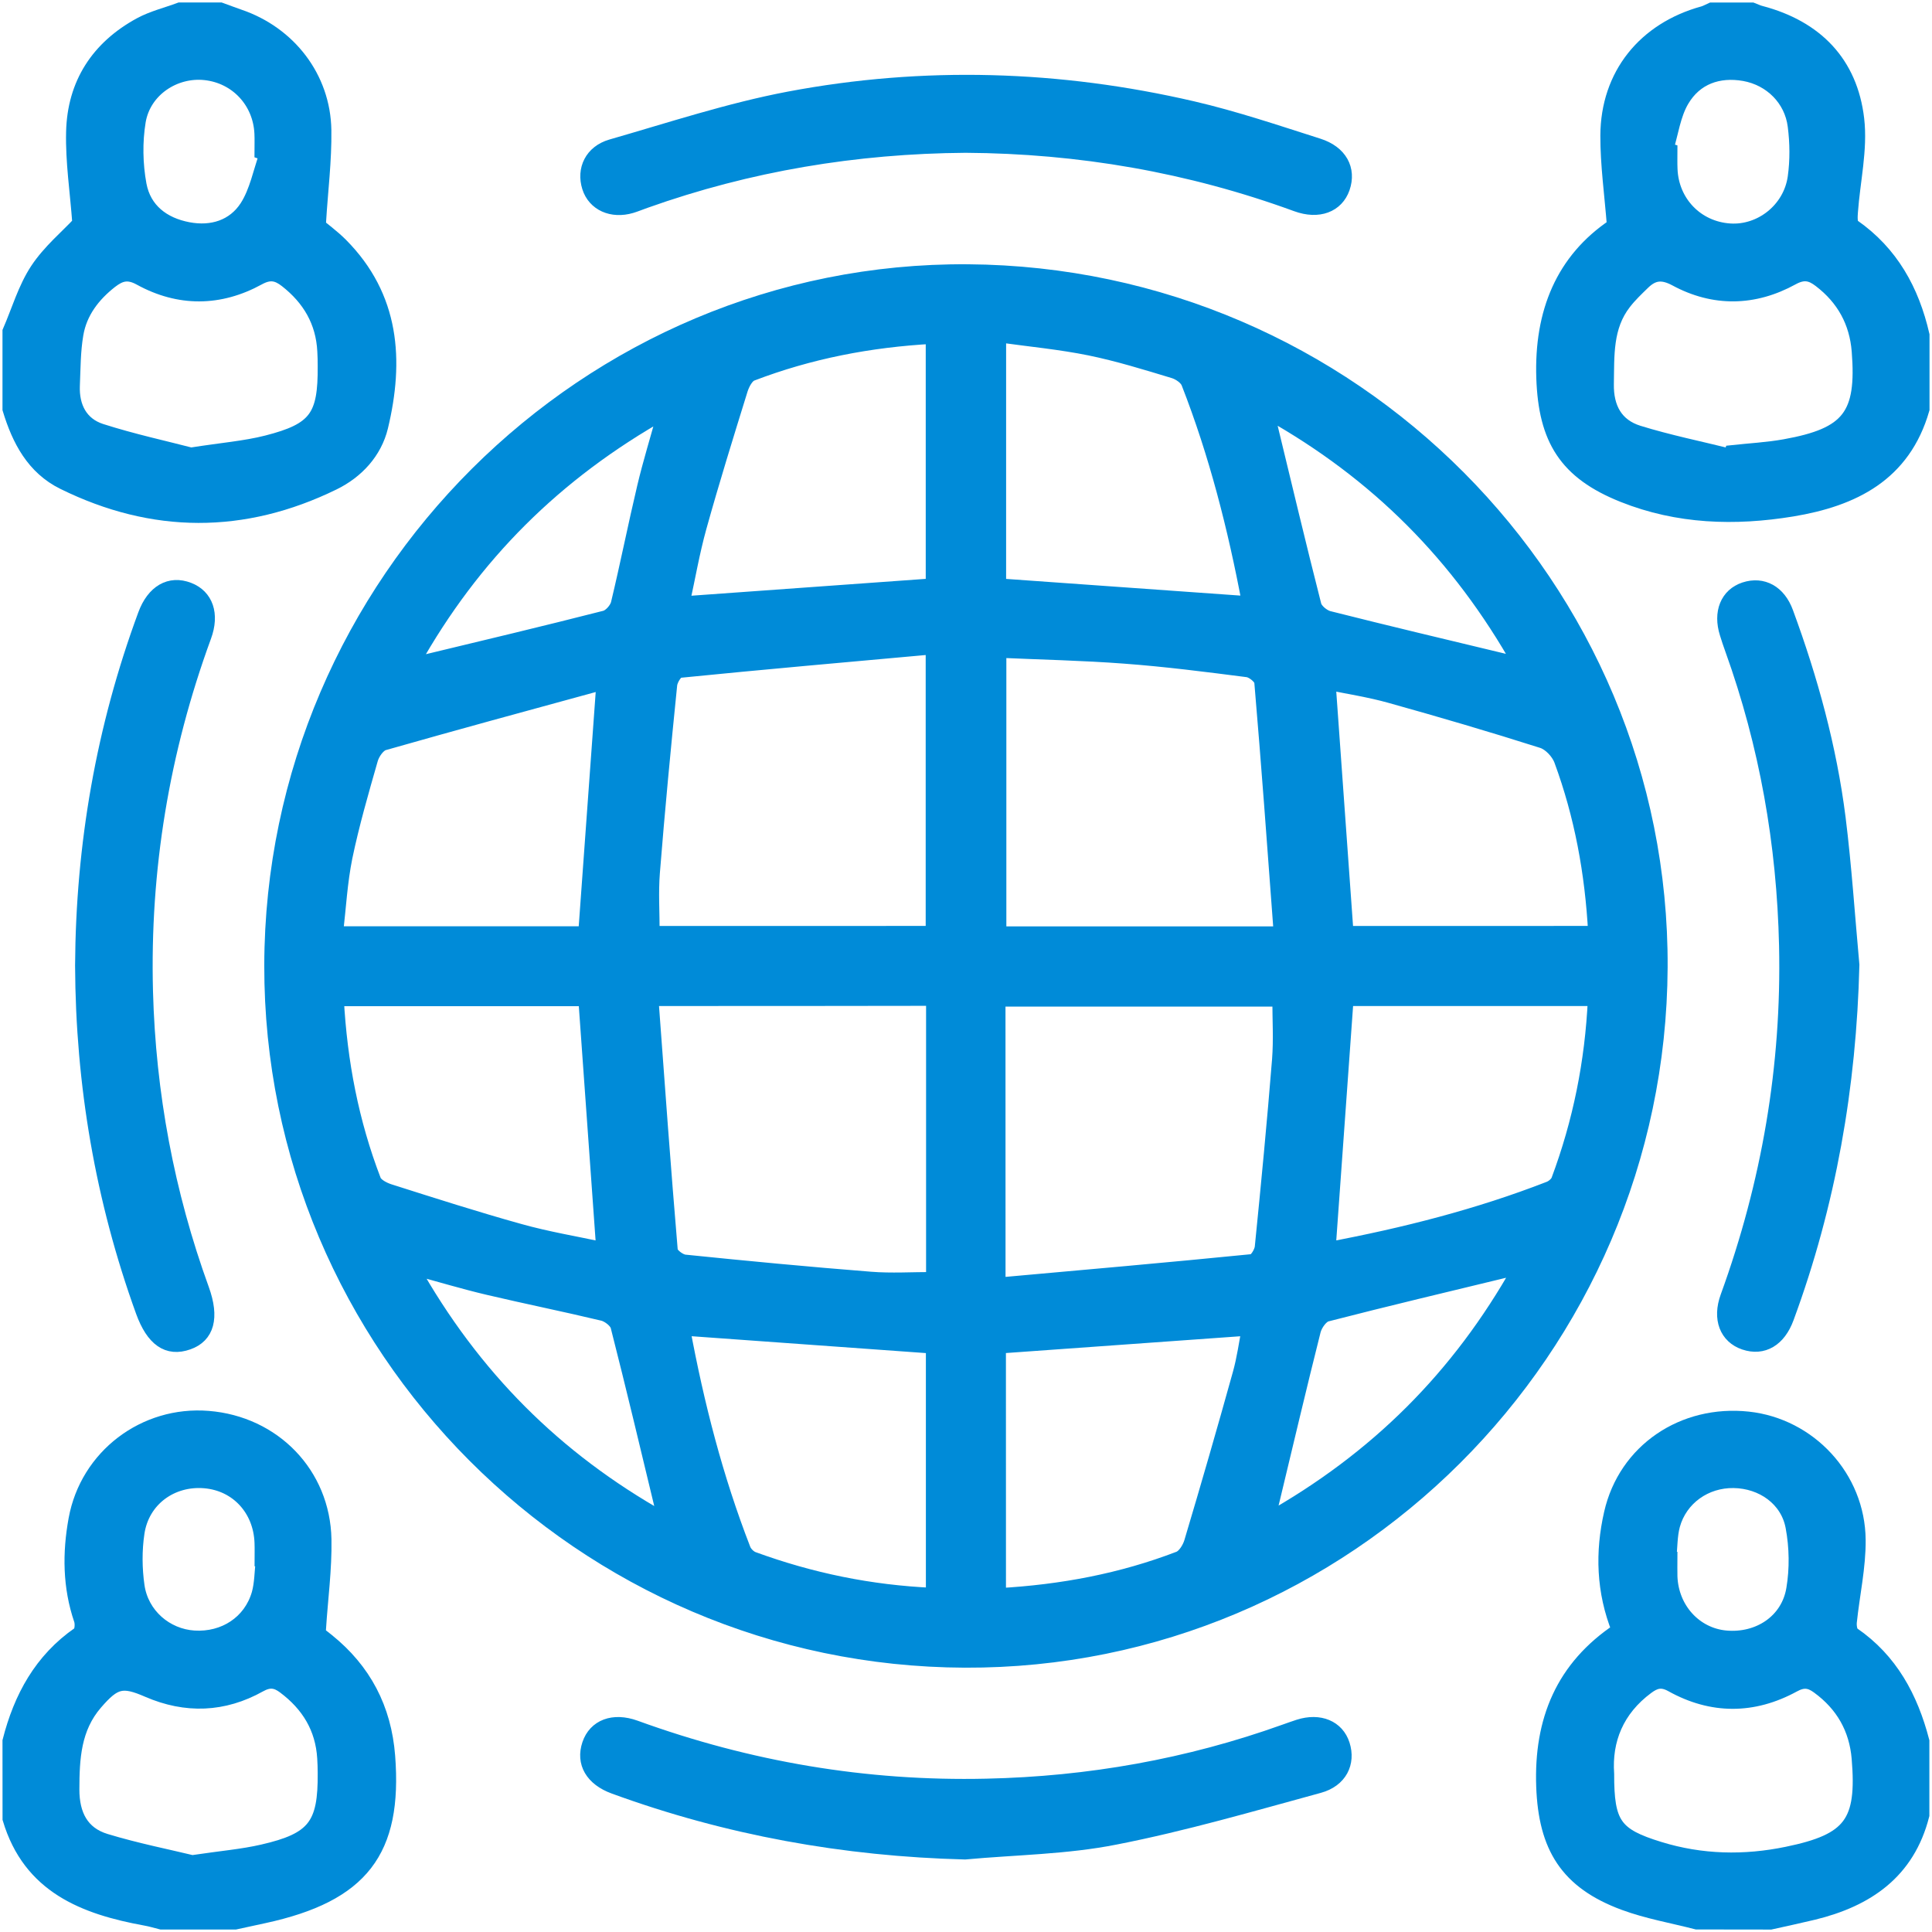 <?xml version="1.0" encoding="UTF-8"?> <svg xmlns="http://www.w3.org/2000/svg" xmlns:xlink="http://www.w3.org/1999/xlink" version="1.1" id="Layer_1" x="0px" y="0px" width="40px" height="40px" viewBox="0 0 40 40" xml:space="preserve"> <g> <path fill="#008BD8" stroke="#008BD8" stroke-width="0.297" stroke-miterlimit="10" d="M4.564,0.2 c0.129,0.046,0.257,0.096,0.388,0.141c1.03,0.35,1.743,1.265,1.76,2.353c0.009,0.627-0.07,1.256-0.109,1.882 c-0.04,0.002-0.081,0.004-0.12,0.007c0.192,0.162,0.399,0.31,0.575,0.487c1.07,1.078,1.159,2.39,0.829,3.766 C7.761,9.357,7.389,9.763,6.9,10.001c-1.858,0.907-3.729,0.902-5.584-0.012C0.693,9.683,0.393,9.108,0.2,8.47 c0-0.536,0-1.072,0-1.608c0.186-0.428,0.317-0.89,0.57-1.274s0.624-0.691,0.876-0.963c-0.048-0.66-0.144-1.276-0.129-1.892 C1.54,1.736,2.03,0.985,2.905,0.509C3.158,0.372,3.448,0.302,3.723,0.2C4.003,0.2,4.284,0.2,4.564,0.2z M3.953,9.415 C4.6,9.313,5.073,9.277,5.526,9.162c1.015-0.259,1.208-0.535,1.2-1.585C6.726,7.476,6.724,7.372,6.718,7.271 c-0.031-0.614-0.312-1.09-0.79-1.464C5.742,5.662,5.587,5.627,5.351,5.757C4.545,6.199,3.708,6.205,2.902,5.762 C2.646,5.621,2.484,5.674,2.291,5.823C1.928,6.107,1.655,6.463,1.578,6.92c-0.06,0.35-0.058,0.709-0.073,1.064 C1.487,8.427,1.672,8.785,2.09,8.92C2.749,9.131,3.429,9.278,3.953,9.415z M5.521,3.185C5.486,3.172,5.452,3.159,5.417,3.148 c0-0.128,0.005-0.256-0.001-0.383C5.387,2.102,4.901,1.582,4.251,1.511C3.615,1.441,2.979,1.858,2.869,2.509 C2.798,2.938,2.807,3.4,2.886,3.828c0.098,0.519,0.487,0.82,1.009,0.919c0.494,0.094,0.946-0.05,1.213-0.46 C5.315,3.966,5.388,3.557,5.521,3.185z"></path> <path fill="#008BD8" stroke="#008BD8" stroke-width="0.297" stroke-miterlimit="10" d="M39.8,8.47 c-0.389,1.354-1.433,1.867-2.695,2.076c-1.188,0.195-2.365,0.159-3.498-0.293c-1.185-0.473-1.608-1.158-1.651-2.428 c-0.046-1.356,0.404-2.442,1.462-3.15c-0.052-0.665-0.138-1.265-0.136-1.867c0.005-1.255,0.768-2.199,1.985-2.533 c0.059-0.017,0.112-0.05,0.168-0.074c0.281,0,0.562,0,0.842,0c0.061,0.022,0.116,0.053,0.178,0.067 c1.142,0.302,1.857,1.036,1.993,2.198c0.073,0.627-0.084,1.28-0.13,1.922c-0.008,0.099-0.015,0.252,0.042,0.291 c0.798,0.554,1.228,1.336,1.44,2.259C39.8,7.447,39.8,7.958,39.8,8.47z M35.828,9.44c0.01-0.024,0.02-0.05,0.027-0.075 c0.367-0.04,0.738-0.059,1.1-0.124c1.326-0.238,1.636-0.641,1.531-1.972c-0.048-0.604-0.316-1.093-0.802-1.464 c-0.187-0.144-0.341-0.179-0.578-0.049c-0.791,0.435-1.619,0.451-2.413,0.021c-0.278-0.149-0.469-0.124-0.672,0.072 c-0.137,0.133-0.277,0.266-0.392,0.415c-0.391,0.501-0.353,1.094-0.364,1.685c-0.009,0.497,0.189,0.863,0.654,1.008 C34.546,9.151,35.191,9.282,35.828,9.44z M34.496,3.096c0.027,0.009,0.057,0.018,0.085,0.026c0,0.126-0.004,0.254,0.002,0.382 c0.027,0.691,0.546,1.226,1.231,1.271c0.642,0.043,1.253-0.434,1.347-1.104c0.049-0.35,0.045-0.715,0-1.064 c-0.07-0.557-0.498-0.979-1.047-1.077c-0.538-0.094-1.012,0.076-1.288,0.543C34.648,2.372,34.602,2.751,34.496,3.096z"></path> <path fill="#008BD8" stroke="#008BD8" stroke-width="0.297" stroke-miterlimit="10" d="M35.129,39.799 c-0.504-0.13-1.021-0.219-1.505-0.398c-1.182-0.438-1.624-1.163-1.67-2.413c-0.049-1.369,0.403-2.466,1.563-3.238 c-0.322-0.802-0.343-1.617-0.16-2.417c0.296-1.304,1.497-2.104,2.838-1.959c1.265,0.138,2.272,1.211,2.283,2.508 c0.005,0.563-0.123,1.129-0.182,1.693c-0.01,0.084,0.008,0.217,0.063,0.256c0.789,0.541,1.204,1.32,1.438,2.218 c0,0.511,0,1.021,0,1.531c-0.3,1.178-1.143,1.75-2.253,2.021c-0.295,0.071-0.592,0.134-0.887,0.2 C36.149,39.799,35.64,39.799,35.129,39.799z M33.271,36.727c-0.002,1.038,0.159,1.267,1.083,1.551 c0.872,0.269,1.762,0.287,2.649,0.103c1.317-0.271,1.593-0.647,1.482-1.977c-0.052-0.618-0.334-1.113-0.839-1.481 c-0.172-0.127-0.31-0.146-0.515-0.033c-0.834,0.455-1.688,0.456-2.518-0.006c-0.214-0.119-0.351-0.073-0.513,0.046 C33.471,35.395,33.222,36.028,33.271,36.727z M34.559,32.256c0.008,0.001,0.015,0.001,0.022,0.002c0,0.128-0.004,0.256,0,0.383 c0.025,0.673,0.51,1.205,1.146,1.265c0.682,0.063,1.295-0.336,1.405-1.009c0.07-0.416,0.063-0.866-0.015-1.282 c-0.106-0.582-0.633-0.947-1.223-0.955c-0.586-0.009-1.104,0.355-1.259,0.918C34.577,31.795,34.583,32.028,34.559,32.256z"></path> <path fill="#008BD8" stroke="#008BD8" stroke-width="0.297" stroke-miterlimit="10" d="M0.2,36.047 c0.23-0.901,0.651-1.678,1.439-2.223c0.056-0.039,0.068-0.203,0.04-0.287c-0.234-0.684-0.239-1.384-0.112-2.079 c0.238-1.31,1.429-2.205,2.743-2.099c1.354,0.108,2.379,1.156,2.404,2.513c0.011,0.615-0.073,1.23-0.113,1.846 c-0.04,0.006-0.08,0.01-0.12,0.015c0.098,0.077,0.195,0.153,0.293,0.231c0.766,0.616,1.182,1.409,1.259,2.396 c0.151,1.962-0.542,2.871-2.568,3.311c-0.198,0.044-0.396,0.086-0.594,0.129c-0.511,0-1.021,0-1.532,0 c-0.107-0.027-0.215-0.06-0.324-0.079c-1.272-0.232-2.397-0.666-2.814-2.065C0.2,37.119,0.2,36.583,0.2,36.047z M3.979,38.558 c0.608-0.091,1.042-0.126,1.461-0.223c1.069-0.245,1.296-0.548,1.286-1.631c-0.001-0.102-0.003-0.204-0.01-0.305 c-0.038-0.626-0.333-1.107-0.83-1.478c-0.167-0.125-0.308-0.147-0.512-0.033c-0.746,0.417-1.524,0.446-2.311,0.105 c-0.529-0.23-0.692-0.19-1.083,0.262c-0.452,0.521-0.484,1.146-0.485,1.795c0,0.524,0.196,0.913,0.69,1.063 C2.824,38.307,3.482,38.437,3.979,38.558z M5.442,32.324c-0.008-0.001-0.017-0.002-0.023-0.004c0-0.126,0.004-0.254-0.001-0.381 c-0.025-0.694-0.509-1.217-1.176-1.274c-0.692-0.06-1.297,0.38-1.399,1.071c-0.054,0.358-0.051,0.74,0.001,1.1 c0.086,0.603,0.593,1.034,1.174,1.071C4.645,33.946,5.187,33.592,5.358,33C5.418,32.785,5.416,32.55,5.442,32.324z"></path> <path fill="#008BD8" stroke="#008BD8" stroke-width="0.297" stroke-miterlimit="10" d="M19.979,34.379 C12.055,34.35,5.605,27.885,5.62,19.987c0.015-7.93,6.529-14.423,14.418-14.367c7.943,0.056,14.38,6.521,14.34,14.409 C34.339,27.96,27.867,34.41,19.979,34.379z M26.479,19.328c0.016-0.07,0.032-0.106,0.03-0.143c-0.125-1.689-0.248-3.38-0.392-5.068 c-0.008-0.092-0.178-0.229-0.284-0.244c-0.848-0.109-1.696-0.218-2.547-0.281c-0.859-0.065-1.724-0.083-2.599-0.122 c0,1.987,0,3.915,0,5.858C22.633,19.328,24.543,19.328,26.479,19.328z M13.523,20.68c-0.019,0.061-0.033,0.083-0.031,0.105 c0.125,1.703,0.248,3.406,0.392,5.107c0.008,0.088,0.186,0.223,0.295,0.232c1.281,0.131,2.563,0.253,3.846,0.354 c0.428,0.034,0.858,0.006,1.297,0.006c0-1.943,0-3.862,0-5.808C17.377,20.68,15.457,20.68,13.523,20.68z M20.67,26.599 c1.791-0.161,3.526-0.313,5.261-0.486c0.077-0.008,0.186-0.185,0.196-0.291c0.13-1.294,0.254-2.587,0.358-3.884 c0.032-0.414,0.006-0.833,0.006-1.246c-1.956,0-3.886,0-5.822,0C20.67,22.639,20.67,24.551,20.67,26.599z M19.314,19.319 c0-1.951,0-3.88,0-5.92c-1.776,0.161-3.514,0.313-5.248,0.487c-0.075,0.008-0.185,0.187-0.194,0.293 c-0.131,1.294-0.255,2.588-0.358,3.884c-0.033,0.414-0.005,0.833-0.005,1.257C15.456,19.319,17.376,19.319,19.314,19.319z M33.03,19.319c-0.067-1.256-0.287-2.44-0.708-3.582c-0.06-0.161-0.231-0.345-0.392-0.395c-1.043-0.332-2.093-0.64-3.147-0.934 c-0.421-0.118-0.855-0.185-1.279-0.271c0.127,1.76,0.248,3.459,0.371,5.183C29.568,19.319,31.271,19.319,33.03,19.319z M25.863,12.493c-0.295-1.569-0.684-3.097-1.26-4.57c-0.042-0.105-0.188-0.205-0.306-0.239c-0.572-0.173-1.146-0.351-1.731-0.471 c-0.615-0.125-1.245-0.184-1.884-0.273c0,1.792,0,3.495,0,5.184C22.407,12.246,24.104,12.368,25.863,12.493z M12.12,19.326 c0.126-1.746,0.249-3.444,0.374-5.16c-0.041,0-0.091-0.011-0.136,0.001c-1.473,0.402-2.946,0.803-4.413,1.221 c-0.112,0.032-0.229,0.199-0.266,0.326c-0.193,0.674-0.388,1.347-0.53,2.03c-0.105,0.517-0.133,1.047-0.195,1.582 C8.731,19.326,10.426,19.326,12.12,19.326z M19.315,12.123c0-1.696,0-3.408,0-5.153c-1.313,0.071-2.556,0.313-3.753,0.771 c-0.103,0.039-0.187,0.199-0.226,0.32c-0.294,0.948-0.589,1.896-0.855,2.853c-0.145,0.521-0.235,1.054-0.352,1.582 C15.895,12.369,17.593,12.247,19.315,12.123z M12.122,20.684c-1.696,0-3.407,0-5.152,0c0.071,1.313,0.312,2.557,0.771,3.753 c0.038,0.103,0.199,0.186,0.32,0.225c0.898,0.285,1.795,0.573,2.702,0.825c0.568,0.159,1.154,0.256,1.73,0.38 C12.368,24.106,12.246,22.406,12.122,20.684z M33.024,20.68c-1.757,0-3.459,0-5.148,0c-0.124,1.734-0.247,3.444-0.372,5.183 c1.572-0.296,3.099-0.683,4.575-1.257c0.071-0.028,0.156-0.099,0.184-0.169C32.71,23.238,32.963,21.999,33.024,20.68z M19.318,33.023c0-1.757,0-3.459,0-5.147c-1.734-0.125-3.442-0.248-5.18-0.373c0.291,1.572,0.683,3.098,1.256,4.574 c0.031,0.082,0.119,0.169,0.2,0.198C16.786,32.71,18.013,32.966,19.318,33.023z M20.679,33.029c1.311-0.073,2.545-0.308,3.73-0.762 c0.113-0.042,0.216-0.209,0.255-0.339c0.346-1.159,0.681-2.32,1.005-3.485c0.087-0.311,0.13-0.633,0.189-0.939 c-1.758,0.126-3.457,0.248-5.18,0.371C20.679,29.569,20.679,31.271,20.679,33.029z M8.545,13.721c0.117-0.007,0.18,0,0.236-0.015 c1.251-0.301,2.5-0.598,3.745-0.916c0.11-0.027,0.24-0.175,0.269-0.289c0.193-0.805,0.354-1.617,0.545-2.422 c0.116-0.49,0.266-0.973,0.428-1.561C11.493,9.796,9.795,11.494,8.545,13.721z M13.715,31.45c0-0.11,0.011-0.161-0.002-0.207 c-0.304-1.262-0.603-2.525-0.924-3.783c-0.027-0.107-0.184-0.229-0.3-0.26c-0.793-0.19-1.591-0.351-2.385-0.538 c-0.5-0.118-0.994-0.267-1.581-0.426C9.796,28.505,11.496,30.201,13.715,31.45z M26.274,8.541c0.006,0.119,0.001,0.17,0.012,0.217 c0.305,1.259,0.604,2.52,0.924,3.774c0.027,0.107,0.178,0.232,0.294,0.264c1.208,0.305,2.417,0.592,3.629,0.883 c0.082,0.021,0.166,0.034,0.338,0.068C30.203,11.493,28.506,9.795,26.274,8.541z M26.243,31.475 c2.263-1.271,3.96-2.969,5.215-5.201c-0.126,0.01-0.188,0.006-0.244,0.02c-1.25,0.303-2.501,0.599-3.746,0.92 c-0.112,0.027-0.236,0.202-0.27,0.331c-0.296,1.174-0.572,2.351-0.855,3.527C26.316,31.175,26.29,31.281,26.243,31.475z"></path> <path fill="#008BD8" stroke="#008BD8" stroke-width="0.297" stroke-miterlimit="10" d="M19.979,38.35 c-2.5-0.064-4.922-0.5-7.265-1.357c-0.451-0.165-0.644-0.496-0.514-0.879c0.124-0.366,0.495-0.514,0.951-0.349 c2.35,0.854,4.774,1.266,7.273,1.209c2.118-0.046,4.181-0.411,6.178-1.127c0.096-0.035,0.19-0.067,0.289-0.1 c0.429-0.137,0.794,0.017,0.908,0.376c0.119,0.373-0.052,0.733-0.492,0.853c-1.396,0.381-2.793,0.789-4.213,1.067 C22.076,38.246,21.019,38.254,19.979,38.35z"></path> <path fill="#008BD8" stroke="#008BD8" stroke-width="0.297" stroke-miterlimit="10" d="M1.703,19.992 c0.014-2.496,0.434-4.92,1.3-7.263c0.175-0.476,0.516-0.673,0.903-0.522c0.358,0.139,0.492,0.506,0.322,0.968 c-0.869,2.373-1.275,4.823-1.209,7.349c0.057,2.118,0.44,4.178,1.164,6.172c0.211,0.584,0.107,0.961-0.291,1.101 c-0.419,0.148-0.724-0.066-0.935-0.648C2.12,24.836,1.714,22.449,1.703,19.992z"></path> <path fill="#008BD8" stroke="#008BD8" stroke-width="0.297" stroke-miterlimit="10" d="M38.348,19.977 c-0.061,2.513-0.485,4.949-1.354,7.305c-0.166,0.454-0.494,0.646-0.876,0.517c-0.368-0.124-0.518-0.494-0.352-0.949 c0.854-2.35,1.271-4.772,1.216-7.271c-0.047-2.105-0.407-4.155-1.121-6.14c-0.039-0.107-0.076-0.218-0.109-0.326 c-0.137-0.432,0.011-0.794,0.369-0.912c0.372-0.122,0.707,0.059,0.861,0.483c0.508,1.38,0.896,2.792,1.081,4.25 C38.189,17.943,38.255,18.961,38.348,19.977z"></path> <path fill="#008BD8" stroke="#008BD8" stroke-width="0.297" stroke-miterlimit="10" d="M19.991,3.015 c-2.275,0.017-4.489,0.384-6.634,1.148c-0.097,0.034-0.19,0.073-0.288,0.103c-0.4,0.118-0.762-0.046-0.871-0.394 c-0.114-0.362,0.052-0.722,0.459-0.84c1.222-0.351,2.438-0.754,3.684-0.99c2.788-0.526,5.585-0.441,8.351,0.201 c0.878,0.204,1.737,0.495,2.598,0.769c0.459,0.145,0.642,0.496,0.51,0.878c-0.126,0.362-0.501,0.509-0.955,0.343 C24.63,3.423,22.345,3.029,19.991,3.015z"></path> </g> </svg> 